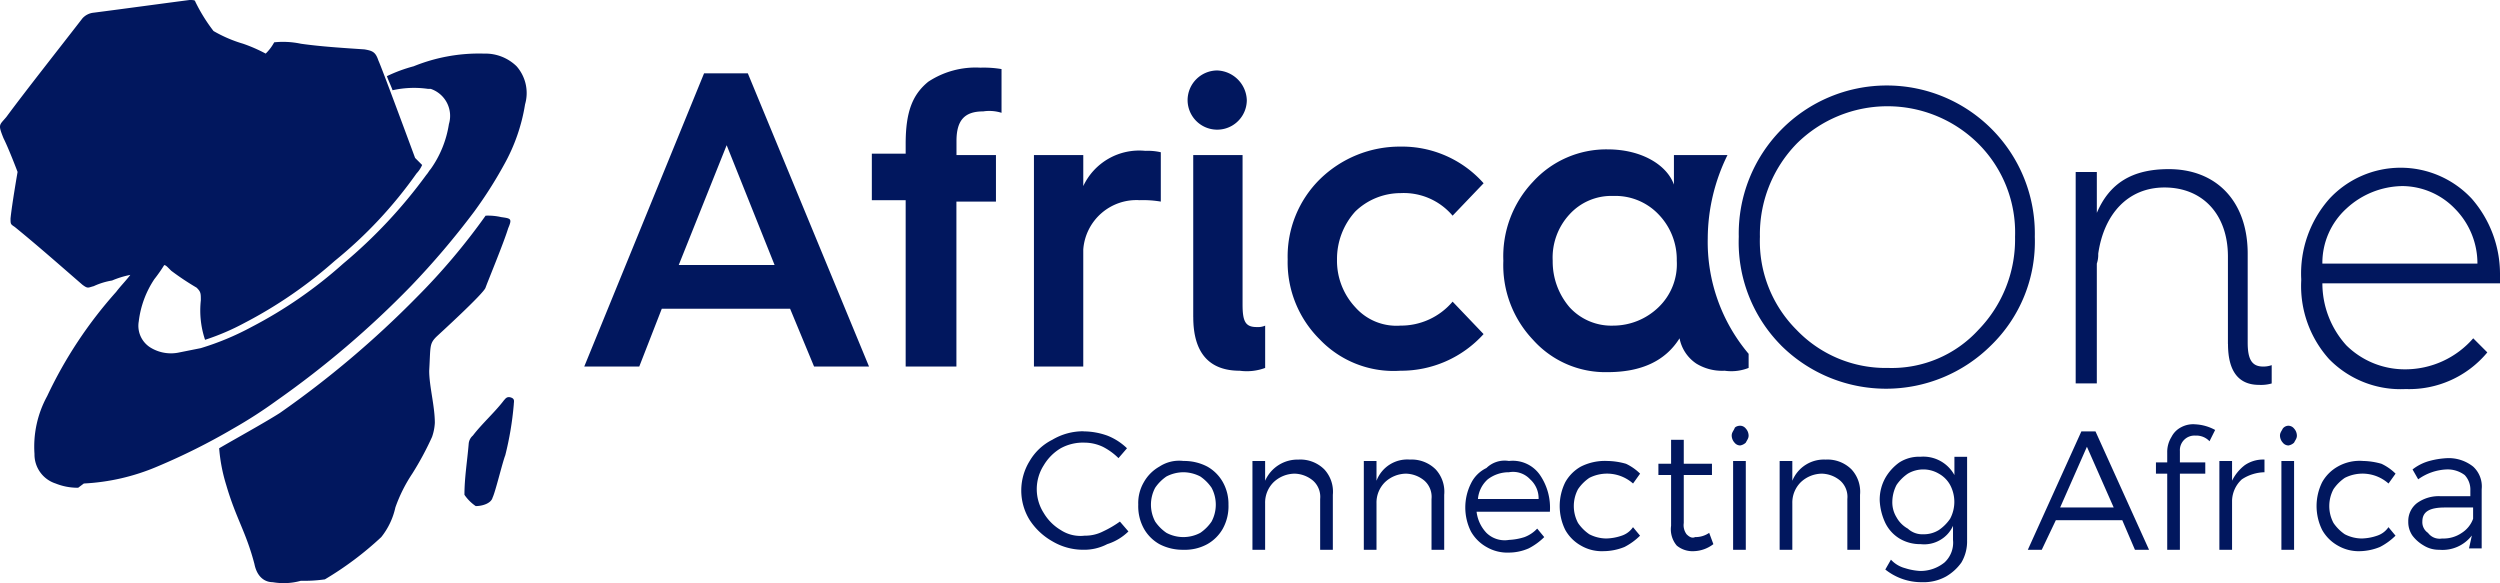 <svg id="Africa_One_Logo" data-name="Africa One Logo" xmlns="http://www.w3.org/2000/svg" width="205.79" height="48" viewBox="0 0 205.79 48">
  <path id="Union_2" d="M22.627,47.924c-.58,0-1.276-.348-1.508-1.508-.7-2.669-1.508-3.713-2.321-6.5a13.847,13.847,0,0,1-.58-3.017c1.392-.812,3.713-2.089,4.99-2.9a80.069,80.069,0,0,0,11.256-9.515,52.836,52.836,0,0,0,5.686-6.73,4.76,4.76,0,0,1,1.276.116c.812.116.928.116.58.928-.348,1.16-1.741,4.525-1.857,4.874-.116.464-3.945,3.945-4.061,4.061-.58.58-.464.812-.58,2.785,0,1.276.464,2.9.464,4.293a4.123,4.123,0,0,1-.232,1.16,24.927,24.927,0,0,1-1.625,3.017,12.5,12.5,0,0,0-1.392,2.785,5.94,5.94,0,0,1-1.16,2.437,26.939,26.939,0,0,1-4.642,3.481,11.934,11.934,0,0,1-1.973.116A5.242,5.242,0,0,1,22.627,47.924Zm16.71-6.266a3.532,3.532,0,0,1-.928-.928c0-1.392.232-2.785.348-4.177a1,1,0,0,1,.348-.7c.7-.928,1.857-1.973,2.553-2.9.116-.116.232-.348.58-.232s.232.348.232.58a26.157,26.157,0,0,1-.7,4.177c-.232.58-.812,3.017-1.044,3.481-.116.464-.812.7-1.392.7ZM6.614,40.149A4.81,4.81,0,0,1,4.758,39.8a2.509,2.509,0,0,1-1.741-2.437,8.662,8.662,0,0,1,1.044-4.758A35.627,35.627,0,0,1,9.747,24.02c.348-.464.812-.928,1.16-1.392a7.506,7.506,0,0,0-1.508.464,5.745,5.745,0,0,0-1.508.464c-.464.116-.464.232-.928-.116-1.741-1.508-3.713-3.249-5.57-4.758-.348-.232-.348-.232-.348-.7.116-1.16.58-3.829.58-3.829S.928,12.3.464,11.372C0,10.211.116,10.327.7,9.631c1.625-2.2,4.293-5.57,6.266-8.123a1.432,1.432,0,0,1,.928-.464C10.559.7,13.112.348,15.781,0c.232,0,.464,0,.464.116a13.9,13.9,0,0,0,1.508,2.437A11.016,11.016,0,0,0,20.191,3.6a12.893,12.893,0,0,1,1.857.812,3.8,3.8,0,0,0,.7-.928,7.054,7.054,0,0,1,2.2.116c1.625.232,3.481.348,5.222.464.7.116.928.232,1.16.928C31.562,5.454,34.347,13,34.347,13l.58.58a2.427,2.427,0,0,1-.464.7,35.925,35.925,0,0,1-6.73,7.194,36.672,36.672,0,0,1-7.426,5.106,19.559,19.559,0,0,1-3.249,1.392,7.6,7.6,0,0,1-.348-3.249c0-.58,0-.7-.348-1.044a21.765,21.765,0,0,1-2.089-1.392l-.116-.116-.116-.116c-.116-.116-.232-.232-.348-.232a12.284,12.284,0,0,1-.812,1.16A7.945,7.945,0,0,0,11.6,26.457a2.106,2.106,0,0,0,1.044,2.2,3.217,3.217,0,0,0,2.321.348l1.741-.348a22.542,22.542,0,0,0,4.177-1.741A36.545,36.545,0,0,0,28.429,21.7a40.927,40.927,0,0,0,6.846-7.31c.116-.116.232-.348.348-.464a8.686,8.686,0,0,0,1.508-3.713,2.347,2.347,0,0,0-1.508-2.9h-.232a8.143,8.143,0,0,0-2.9.116c-.116-.348-.348-.812-.464-1.16a12.372,12.372,0,0,1,2.2-.812,14.281,14.281,0,0,1,5.8-1.044A3.676,3.676,0,0,1,42.7,5.454a3.339,3.339,0,0,1,.7,3.133,15.028,15.028,0,0,1-1.741,4.99,35.1,35.1,0,0,1-2.437,3.829A66.387,66.387,0,0,1,34,23.556a77.363,77.363,0,0,1-11.024,9.4,38.108,38.108,0,0,1-3.6,2.321,52.594,52.594,0,0,1-6.266,3.133A17.632,17.632,0,0,1,7.078,39.8l-.464.348ZM191.927,29.59a9,9,0,0,1-2.321-6.5v-.116a9.272,9.272,0,0,1,2.321-6.614,8,8,0,0,1,11.72,0,9.438,9.438,0,0,1,2.321,6.15v.812H191.347a7.609,7.609,0,0,0,1.973,5.106,6.84,6.84,0,0,0,4.874,1.973,7.413,7.413,0,0,0,5.57-2.553l1.16,1.16a8.362,8.362,0,0,1-6.73,3.017,8.219,8.219,0,0,1-6.266-2.437Zm1.392-12.416a6.058,6.058,0,0,0-1.973,4.525h12.764a6.406,6.406,0,0,0-1.857-4.525,6.072,6.072,0,0,0-4.293-1.857A6.9,6.9,0,0,0,193.32,17.174ZM146.788,28.429a12.064,12.064,0,0,1-3.481-8.935,12.187,12.187,0,1,1,24.368,0,11.9,11.9,0,0,1-3.6,8.935,12.256,12.256,0,0,1-17.29,0Zm1.276-16.593a10.684,10.684,0,0,0-3.017,7.659,10.318,10.318,0,0,0,3.017,7.659,10.159,10.159,0,0,0,7.542,3.133,9.666,9.666,0,0,0,7.426-3.133,10.684,10.684,0,0,0,3.017-7.659,10.318,10.318,0,0,0-3.017-7.659,10.61,10.61,0,0,0-14.969,0Zm35.508,16.477V21.119c0-3.481-2.089-5.686-5.222-5.686-3.017,0-4.99,2.2-5.454,5.454a2.265,2.265,0,0,1-.116.812v9.863H171.04V14.157h1.741v3.365c1.044-2.437,2.9-3.6,5.918-3.6,3.945,0,6.5,2.669,6.5,6.962V28.2c0,1.392.348,1.973,1.276,1.973a2.042,2.042,0,0,0,.7-.116v1.508a3.213,3.213,0,0,1-1.044.116c-1.625,0-2.553-1.044-2.553-3.365Zm-74.729-.348a8.926,8.926,0,0,1-2.669-6.614,8.926,8.926,0,0,1,2.669-6.614,9.4,9.4,0,0,1,6.614-2.669,8.969,8.969,0,0,1,6.846,3.017l-2.553,2.669a5.26,5.26,0,0,0-4.293-1.857,5.368,5.368,0,0,0-3.713,1.508,5.813,5.813,0,0,0-1.509,3.945,5.613,5.613,0,0,0,1.509,3.945,4.519,4.519,0,0,0,3.713,1.508,5.57,5.57,0,0,0,4.293-1.973L122.3,27.5a9.148,9.148,0,0,1-6.846,3.017,8.4,8.4,0,0,1-6.614-2.553Zm17.522,0a8.917,8.917,0,0,1-2.437-6.5,8.917,8.917,0,0,1,2.437-6.5,8.163,8.163,0,0,1,6.15-2.669c2.785,0,4.874,1.276,5.454,2.9V12.764h4.409a15.629,15.629,0,0,0-1.625,6.846,14.27,14.27,0,0,0,3.365,9.515v1.16a3.868,3.868,0,0,1-1.973.232,4.077,4.077,0,0,1-2.321-.58,3.234,3.234,0,0,1-1.392-2.089q-1.741,2.785-5.918,2.785a7.986,7.986,0,0,1-6.15-2.669Zm3.017-10.327a5.235,5.235,0,0,0-1.392,3.829,5.768,5.768,0,0,0,1.392,3.829,4.653,4.653,0,0,0,3.6,1.508,5.368,5.368,0,0,0,3.713-1.508,4.9,4.9,0,0,0,1.508-3.829,5.342,5.342,0,0,0-1.508-3.829,4.9,4.9,0,0,0-3.713-1.508,4.653,4.653,0,0,0-3.6,1.508ZM98.4,26.109V12.764h4.061v12.3c0,1.392.232,1.857,1.16,1.857a1.472,1.472,0,0,0,.7-.116v3.481a4.319,4.319,0,0,1-2.089.232c-2.553,0-3.829-1.508-3.829-4.409ZM85.288,30.17V12.764h4.061v2.553a5.082,5.082,0,0,1,5.106-2.9,4.76,4.76,0,0,1,1.276.116v4.061a8.782,8.782,0,0,0-1.741-.116,4.391,4.391,0,0,0-4.642,4.061V30.17Zm-18.1,0-1.973-4.758H54.654L52.8,30.17H48.272L58.135,6.034h3.6L71.712,30.17Zm-11.14-8.355h7.891l-3.945-9.863-3.945,9.863ZM74.729,30.17V16.477H71.944V12.648h2.785v-.812c0-2.669.58-4.061,1.857-5.106a7.071,7.071,0,0,1,4.293-1.16,8.782,8.782,0,0,1,1.741.116v3.6a3.341,3.341,0,0,0-1.508-.116c-1.508,0-2.2.7-2.2,2.437v1.16h3.249v3.829H78.906V30.17ZM97.936,8.239A2.451,2.451,0,0,1,100.373,5.8a2.531,2.531,0,0,1,2.437,2.437,2.437,2.437,0,1,1-4.874,0Z" transform="translate(-0.178)" fill="#01175E"/>
  <path id="Path_14" d="M89.349,35.508a5.894,5.894,0,0,1,1.973.348A4.867,4.867,0,0,1,92.947,36.9l-.7.812a5.152,5.152,0,0,0-1.276-.928,3.573,3.573,0,0,0-1.508-.348,3.814,3.814,0,0,0-1.973.464A4,4,0,0,0,86.1,38.293a3.644,3.644,0,0,0,0,3.945,4,4,0,0,0,1.392,1.392,2.951,2.951,0,0,0,1.973.464,3.212,3.212,0,0,0,1.508-.348,8.654,8.654,0,0,0,1.392-.812l.7.812a4.369,4.369,0,0,1-1.741,1.044,4.1,4.1,0,0,1-1.973.464,4.969,4.969,0,0,1-2.553-.7,5.372,5.372,0,0,1-1.857-1.741,4.613,4.613,0,0,1,0-4.874A4.48,4.48,0,0,1,86.8,36.2a4.969,4.969,0,0,1,2.553-.7Zm8.239,2.437a4.1,4.1,0,0,1,1.973.464,3.356,3.356,0,0,1,1.276,1.276,3.674,3.674,0,0,1,.464,1.857,3.814,3.814,0,0,1-.464,1.973,3.356,3.356,0,0,1-1.276,1.276,3.814,3.814,0,0,1-1.973.464,4.1,4.1,0,0,1-1.973-.464,3.356,3.356,0,0,1-1.276-1.276,3.814,3.814,0,0,1-.464-1.973,3.4,3.4,0,0,1,.464-1.857,3.356,3.356,0,0,1,1.276-1.276A2.951,2.951,0,0,1,97.588,37.944Zm0,.928a3.09,3.09,0,0,0-1.392.348,3.532,3.532,0,0,0-.928.928,2.959,2.959,0,0,0,0,2.785,3.532,3.532,0,0,0,.928.928,2.959,2.959,0,0,0,2.785,0,3.532,3.532,0,0,0,.928-.928,2.959,2.959,0,0,0,0-2.785,3.532,3.532,0,0,0-.928-.928A3.09,3.09,0,0,0,97.588,38.873Zm9.515-1.044a2.8,2.8,0,0,1,2.089.812,2.707,2.707,0,0,1,.7,2.089v4.525h-1.044V41.078a1.782,1.782,0,0,0-.58-1.508,2.444,2.444,0,0,0-1.509-.58,2.559,2.559,0,0,0-1.741.7,2.362,2.362,0,0,0-.7,1.741v3.829h-1.044v-7.31h1.044v1.625a2.911,2.911,0,0,1,2.785-1.741Zm9.167,0a2.8,2.8,0,0,1,2.089.812,2.707,2.707,0,0,1,.7,2.089v4.525h-1.044V41.078a1.782,1.782,0,0,0-.58-1.508,2.444,2.444,0,0,0-1.508-.58,2.558,2.558,0,0,0-1.741.7,2.362,2.362,0,0,0-.7,1.741v3.829h-1.044v-7.31h1.044v1.625a2.709,2.709,0,0,1,2.785-1.741Zm8.123.116a2.721,2.721,0,0,1,2.553,1.16,4.763,4.763,0,0,1,.812,3.017h-6.034a3.049,3.049,0,0,0,.812,1.741,2.141,2.141,0,0,0,1.857.58,4.935,4.935,0,0,0,1.276-.232,2.74,2.74,0,0,0,1.044-.7l.58.7a5.152,5.152,0,0,1-1.276.928,4.1,4.1,0,0,1-1.625.348,3.4,3.4,0,0,1-1.857-.464,3.356,3.356,0,0,1-1.276-1.276,4.424,4.424,0,0,1,0-3.945,2.722,2.722,0,0,1,1.276-1.276,2.141,2.141,0,0,1,1.857-.58Zm2.437,3.133a2.107,2.107,0,0,0-.7-1.625,1.915,1.915,0,0,0-1.741-.58,2.85,2.85,0,0,0-1.741.58,2.438,2.438,0,0,0-.812,1.625h4.99Zm5.686-3.133a5.879,5.879,0,0,1,1.508.232,4.167,4.167,0,0,1,1.16.812l-.58.812a3.221,3.221,0,0,0-3.6-.464,3.532,3.532,0,0,0-.928.928,2.959,2.959,0,0,0,0,2.785,3.532,3.532,0,0,0,.928.928,3.09,3.09,0,0,0,1.392.348,4.171,4.171,0,0,0,1.276-.232,1.8,1.8,0,0,0,.928-.7l.58.7a5.152,5.152,0,0,1-1.276.928,4.656,4.656,0,0,1-1.741.348,3.4,3.4,0,0,1-1.857-.464,3.356,3.356,0,0,1-1.276-1.276,4.424,4.424,0,0,1,0-3.945,3.356,3.356,0,0,1,1.276-1.276,4.405,4.405,0,0,1,2.2-.464Zm8.7,6.846a2.773,2.773,0,0,1-1.625.58,2.026,2.026,0,0,1-1.392-.464,2.079,2.079,0,0,1-.464-1.625V39.1h-1.044v-.928h1.044V36.2h1.044v1.973H141.1V39.1h-2.321V43.05a1.25,1.25,0,0,0,.232.928c.232.232.464.348.7.232a1.96,1.96,0,0,0,1.16-.348Zm1.625.464v-7.31h1.044v7.31Zm.58-10.211a.6.6,0,0,1,.464.232.886.886,0,0,1,.232.58c0,.232-.116.348-.232.58a.88.88,0,0,1-.464.232.6.6,0,0,1-.464-.232.886.886,0,0,1-.232-.58c0-.232.116-.348.232-.58C142.959,35.16,143.191,35.044,143.423,35.044Zm7.078,2.785a2.8,2.8,0,0,1,2.089.812,2.707,2.707,0,0,1,.7,2.089v4.525h-1.044V41.078a1.782,1.782,0,0,0-.58-1.508,2.444,2.444,0,0,0-1.508-.58,2.558,2.558,0,0,0-1.741.7,2.362,2.362,0,0,0-.7,1.741v3.829h-1.044v-7.31h1.044v1.625a2.806,2.806,0,0,1,2.785-1.741Zm11.6,6.614a3.405,3.405,0,0,1-.464,1.857,4.014,4.014,0,0,1-1.276,1.16,3.814,3.814,0,0,1-1.973.464,4.768,4.768,0,0,1-3.017-1.044l.464-.812a2.408,2.408,0,0,0,1.16.7,4.935,4.935,0,0,0,1.276.232,3.151,3.151,0,0,0,1.973-.7,2.215,2.215,0,0,0,.7-1.857v-1.16a2.54,2.54,0,0,1-1.044,1.16,2.59,2.59,0,0,1-1.625.348,3.275,3.275,0,0,1-1.741-.464,3.087,3.087,0,0,1-1.16-1.276,4.865,4.865,0,0,1-.464-1.857,3.675,3.675,0,0,1,.464-1.857,4.014,4.014,0,0,1,1.16-1.276,3.022,3.022,0,0,1,1.741-.464,2.915,2.915,0,0,1,2.785,1.508V37.6h1.044v6.846Zm-3.6-.464a2.339,2.339,0,0,0,1.276-.348,3.532,3.532,0,0,0,.928-.928,2.959,2.959,0,0,0,0-2.785,2.375,2.375,0,0,0-.928-.928,2.514,2.514,0,0,0-2.553,0,3.532,3.532,0,0,0-.928.928,3.09,3.09,0,0,0-.348,1.392,2.339,2.339,0,0,0,.348,1.276,2.375,2.375,0,0,0,.928.928A1.745,1.745,0,0,0,158.508,43.978Zm10.908-1.16-1.16,2.437H167.1l4.409-9.747h1.16l4.409,9.747h-1.16l-1.044-2.437h-5.454Zm2.553-6.034-2.2,4.99h4.409l-2.2-4.99Zm8.935-.928a1.2,1.2,0,0,0-1.276,1.276v.928h2.089v.928h-2.089v6.266h-1.044V38.989h-.928v-.928h.928v-.812a2.339,2.339,0,0,1,.348-1.276,1.828,1.828,0,0,1,.812-.812,2.092,2.092,0,0,1,1.16-.232,3.777,3.777,0,0,1,1.625.464l-.464.928a1.49,1.49,0,0,0-1.16-.464Zm3.017,3.713a3.627,3.627,0,0,1,1.044-1.276,2.664,2.664,0,0,1,1.625-.464v1.044a3.506,3.506,0,0,0-1.857.58,2.468,2.468,0,0,0-.812,1.741v4.061h-1.044v-7.31h1.044v1.625Zm4.061,5.686v-7.31h1.044v7.31Zm.58-10.211a.6.6,0,0,1,.464.232.886.886,0,0,1,.232.58c0,.232-.116.348-.232.58a.88.88,0,0,1-.464.232.6.6,0,0,1-.464-.232.886.886,0,0,1-.232-.58c0-.232.116-.348.232-.58A.6.6,0,0,1,188.562,35.044Zm6.15,2.9a5.879,5.879,0,0,1,1.508.232,4.168,4.168,0,0,1,1.16.812l-.58.812a3.221,3.221,0,0,0-3.6-.464,3.532,3.532,0,0,0-.928.928,2.959,2.959,0,0,0,0,2.785,3.532,3.532,0,0,0,.928.928,3.09,3.09,0,0,0,1.392.348,4.172,4.172,0,0,0,1.276-.232,1.8,1.8,0,0,0,.928-.7l.58.7a5.152,5.152,0,0,1-1.276.928,4.555,4.555,0,0,1-1.625.348,3.405,3.405,0,0,1-1.857-.464,3.356,3.356,0,0,1-1.276-1.276,4.424,4.424,0,0,1,0-3.945,3.356,3.356,0,0,1,1.276-1.276,3.627,3.627,0,0,1,2.089-.464Zm8.935,6.15a3.037,3.037,0,0,1-2.669,1.16,2.339,2.339,0,0,1-1.276-.348,3.128,3.128,0,0,1-.928-.812,1.96,1.96,0,0,1-.348-1.16,1.871,1.871,0,0,1,.7-1.508,3.038,3.038,0,0,1,1.973-.58h2.437v-.464a1.745,1.745,0,0,0-.464-1.276,2.332,2.332,0,0,0-1.508-.464,4.319,4.319,0,0,0-2.321.812l-.464-.812a3.921,3.921,0,0,1,1.392-.7,6.791,6.791,0,0,1,1.509-.232,3.24,3.24,0,0,1,2.089.7,2.215,2.215,0,0,1,.7,1.857v4.874h-1.044l.232-1.044Zm-2.437.232a2.664,2.664,0,0,0,1.625-.464,2.317,2.317,0,0,0,.928-1.16v-.928h-2.321c-1.276,0-1.857.348-1.857,1.16a1.055,1.055,0,0,0,.464.928,1.186,1.186,0,0,0,1.16.464Z" transform="translate(-0.178)" fill="#01175E"/>
</svg>
